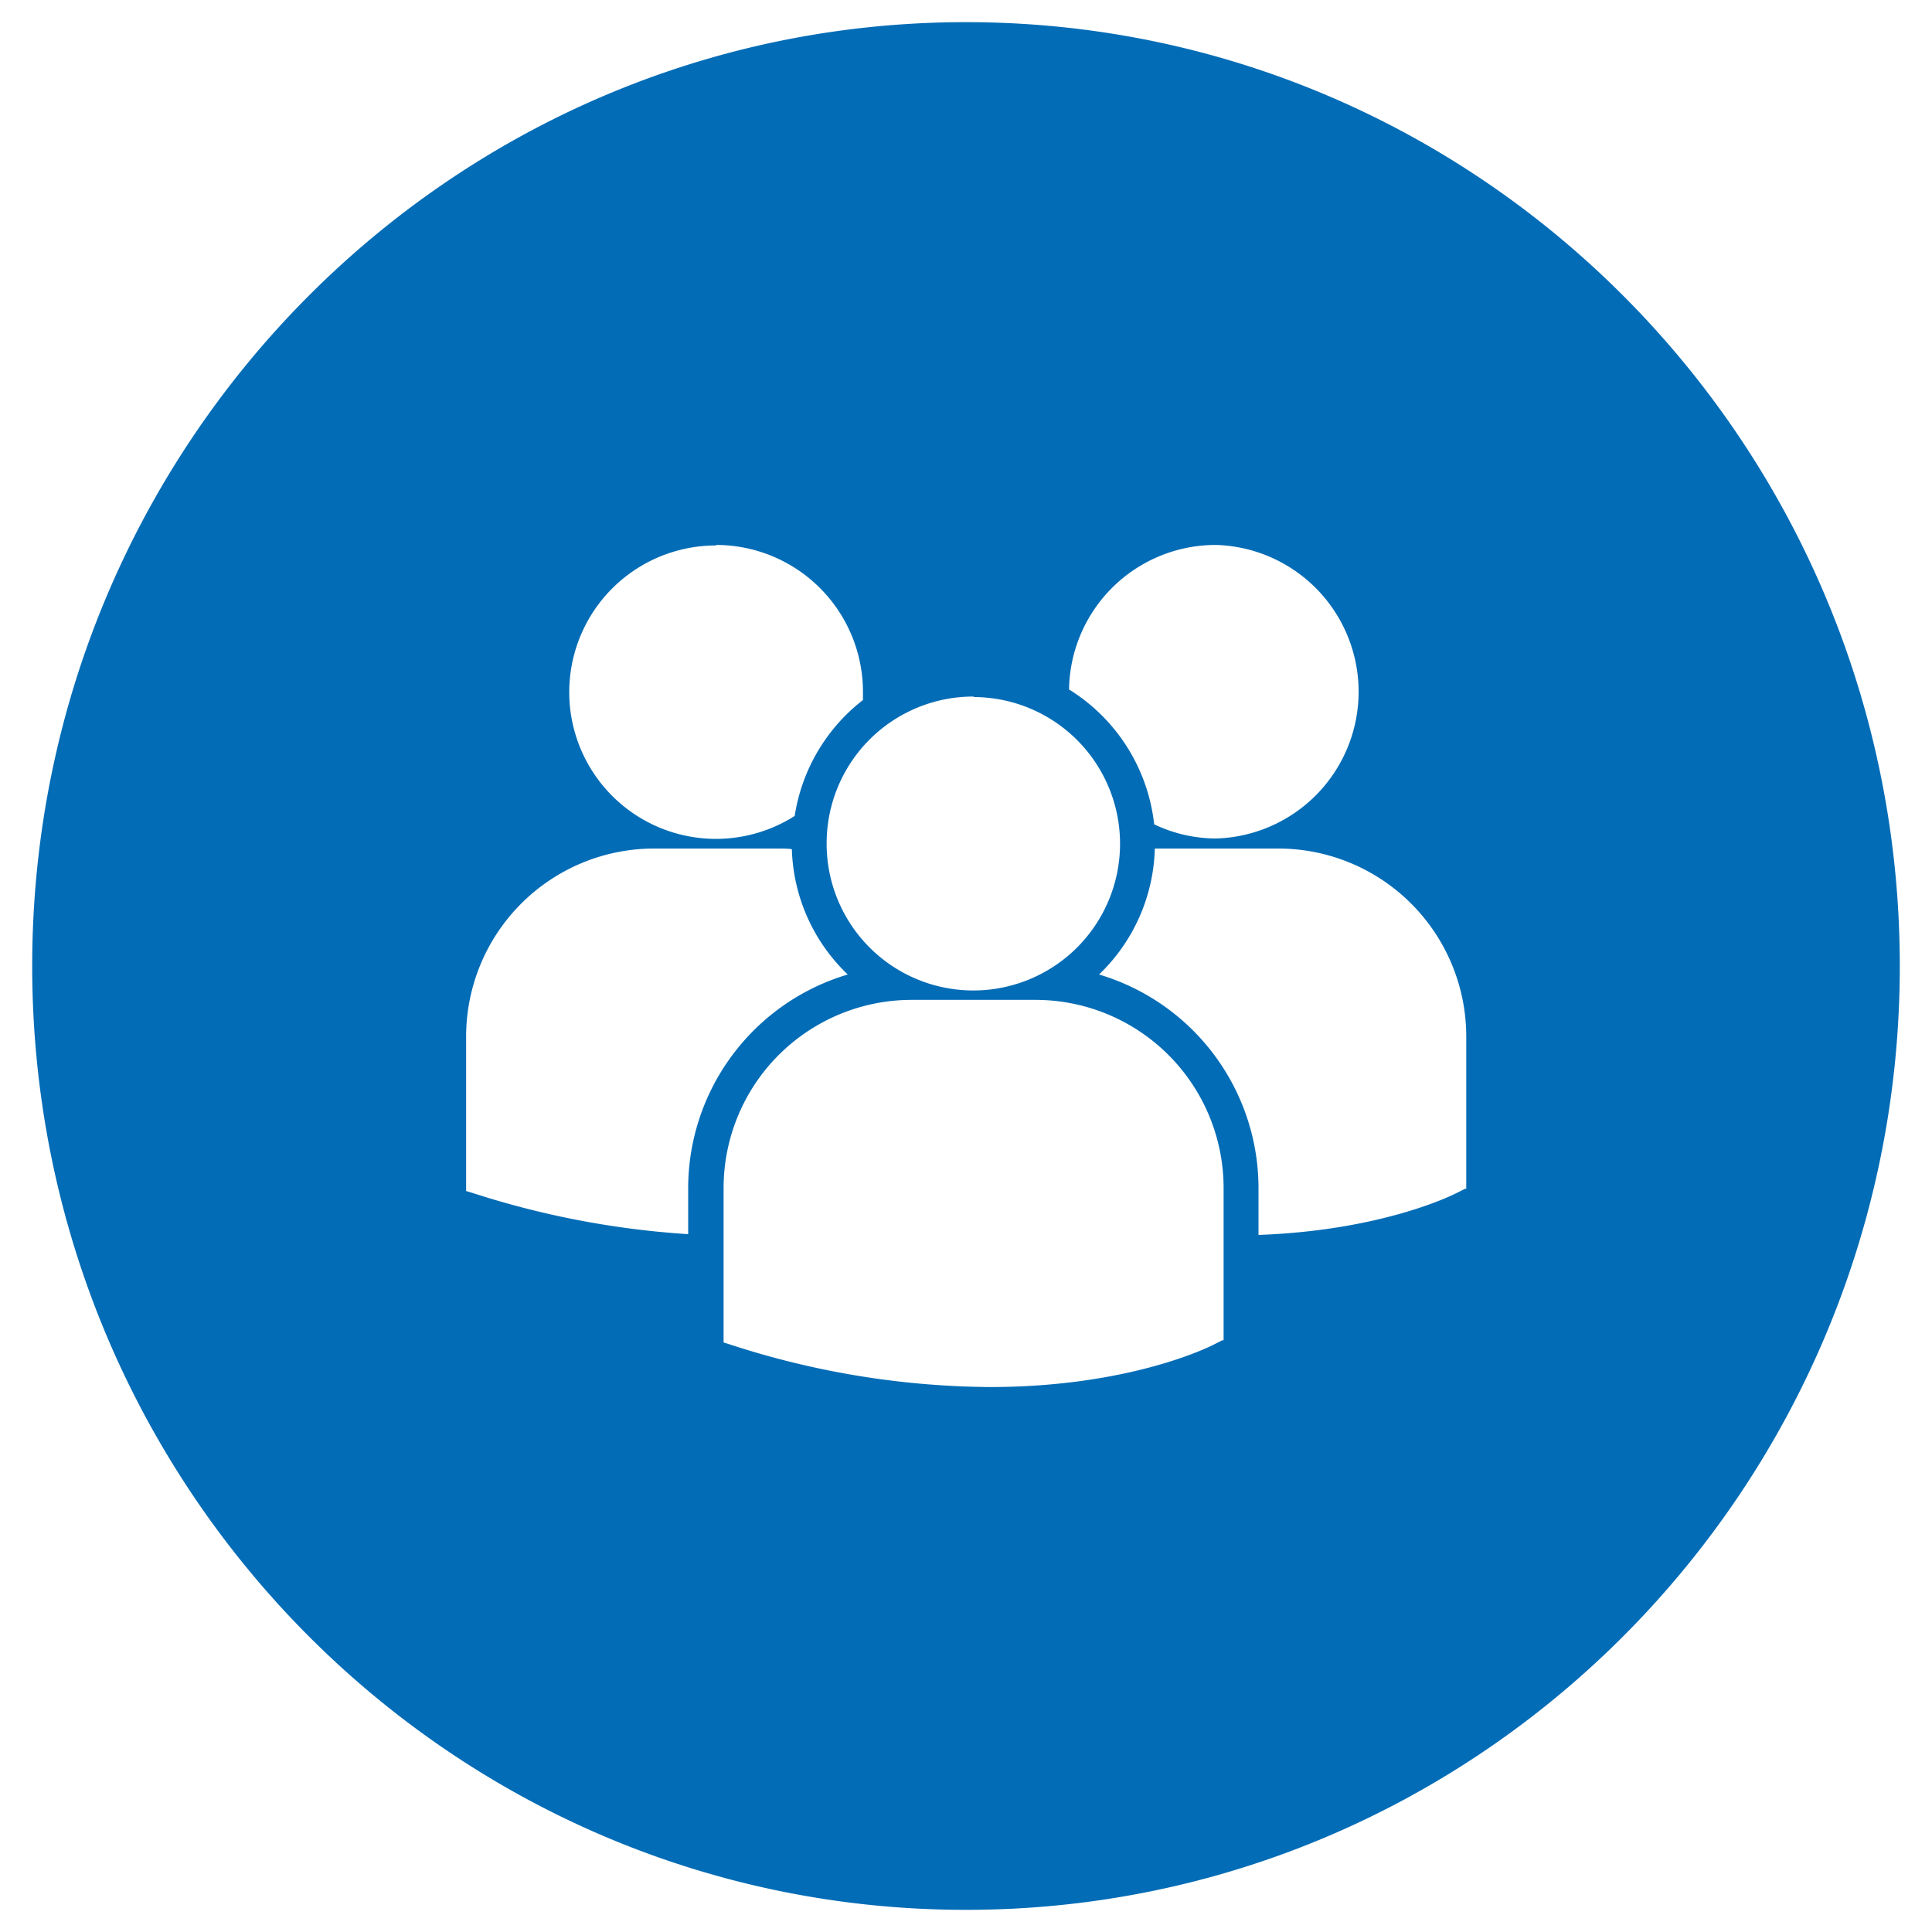 <svg id="Layer_1" data-name="Layer 1" xmlns="http://www.w3.org/2000/svg" viewBox="0 0 150 150"><defs><style>.cls-1{fill:#036cb6;}</style></defs><title>Staff</title><path class="cls-1" d="M113.84,92.29h-.08l-.76.38c-.36.18-5.82,2.87-15.29,3.21V92.24A17.32,17.32,0,0,0,85.33,75.66a14.05,14.05,0,0,0,4.33-9.78h9.6a14.6,14.6,0,0,1,14.58,14.58ZM95,104.05h-.08l-.76.38c-.39.2-6.6,3.26-17.32,3.26A66.3,66.3,0,0,1,57,104.49l-.82-.26,0-.18V92.23a14.61,14.61,0,0,1,14.59-14.6h9.67A14.61,14.61,0,0,1,95,92.23ZM53.43,95.82A68.21,68.21,0,0,1,37,92.72l-.81-.25,0-.18V80.46A14.6,14.6,0,0,1,50.74,65.88h9.67c.36,0,.72,0,1.07.05a14,14,0,0,0,4.34,9.73A17.32,17.32,0,0,0,53.43,92.24Zm2.15-53.51A11.41,11.41,0,0,1,67,53.71c0,.21,0,.42,0,.64a14.11,14.11,0,0,0-5.3,9,11.39,11.39,0,1,1-6.06-21m20,11.77A11.39,11.39,0,1,1,64.18,65.47,11.39,11.39,0,0,1,75.57,54.08M94.42,42.31a11.4,11.4,0,0,1,0,22.79A11.2,11.2,0,0,1,89.61,64,14.14,14.14,0,0,0,83,53.53,11.39,11.39,0,0,1,94.42,42.31M75,1.72C35,1.72,2.5,34.53,2.5,75S35,148.28,75,148.28,147.5,115.47,147.5,75,115,1.72,75,1.72"/></svg>